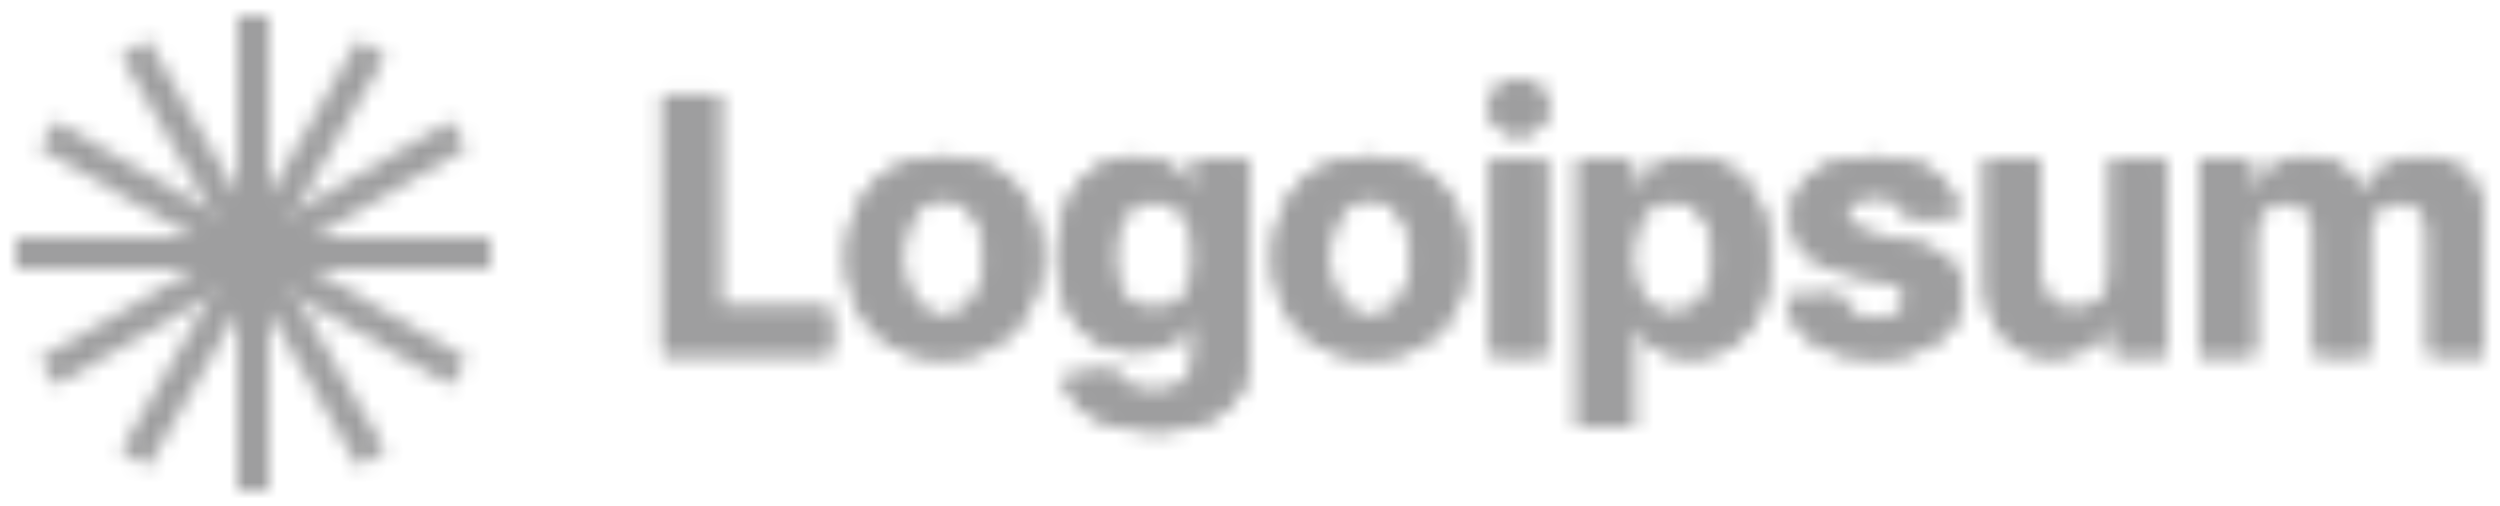 <svg width="158" height="32" viewBox="0 0 158 32" fill="none" xmlns="http://www.w3.org/2000/svg">
<mask id="mask0_1061_357" style="mask-type:alpha" maskUnits="userSpaceOnUse" x="0" y="0" width="158" height="32">
<rect width="158" height="32" fill="white"/>
</mask>
<g mask="url(#mask0_1061_357)">
<mask id="mask1_1061_357" style="mask-type:alpha" maskUnits="userSpaceOnUse" x="-675" y="0" width="1280" height="32">
<path d="M41.898 22.367H52.477V19.512H45.392V5.986H41.898V22.367Z" fill="#11062D"/>
<path d="M59.645 22.607C63.405 22.607 65.746 20.056 65.746 16.273C65.746 12.465 63.405 9.922 59.645 9.922C55.885 9.922 53.545 12.465 53.545 16.273C53.545 20.056 55.885 22.607 59.645 22.607ZM59.661 19.968C57.926 19.968 57.039 18.392 57.039 16.249C57.039 14.105 57.926 12.521 59.661 12.521C61.364 12.521 62.252 14.105 62.252 16.249C62.252 18.392 61.364 19.968 59.661 19.968Z" fill="#11062D"/>
<path d="M72.883 27.23C76.426 27.23 78.944 25.631 78.944 22.487V10.082H75.53V12.145H75.401C74.941 11.146 73.933 9.922 71.859 9.922C69.14 9.922 66.84 12.017 66.84 16.201C66.84 20.288 69.075 22.191 71.867 22.191C73.844 22.191 74.949 21.207 75.401 20.192H75.546V22.439C75.546 24.127 74.457 24.783 72.964 24.783C71.447 24.783 70.681 24.127 70.398 23.383L67.219 23.807C67.631 25.743 69.543 27.23 72.883 27.23ZM72.956 19.632C71.27 19.632 70.35 18.304 70.35 16.185C70.35 14.097 71.254 12.633 72.956 12.633C74.626 12.633 75.563 14.033 75.563 16.185C75.563 18.352 74.61 19.632 72.956 19.632Z" fill="#11062D"/>
<path d="M86.596 22.607C90.356 22.607 92.697 20.056 92.697 16.273C92.697 12.465 90.356 9.922 86.596 9.922C82.836 9.922 80.496 12.465 80.496 16.273C80.496 20.056 82.836 22.607 86.596 22.607ZM86.612 19.968C84.877 19.968 83.99 18.392 83.99 16.249C83.99 14.105 84.877 12.521 86.612 12.521C88.315 12.521 89.203 14.105 89.203 16.249C89.203 18.392 88.315 19.968 86.612 19.968Z" fill="#11062D"/>
<path d="M94.252 22.367H97.69V10.082H94.252V22.367ZM95.979 8.498C97.004 8.498 97.843 7.722 97.843 6.77C97.843 5.827 97.004 5.051 95.979 5.051C94.962 5.051 94.123 5.827 94.123 6.77C94.123 7.722 94.962 8.498 95.979 8.498Z" fill="#11062D"/>
<path d="M99.76 26.974H103.197V20.4H103.302C103.778 21.424 104.819 22.567 106.82 22.567C109.645 22.567 111.847 20.352 111.847 16.241C111.847 12.017 109.548 9.922 106.828 9.922C104.755 9.922 103.762 11.146 103.302 12.145H103.149V10.082H99.76V26.974ZM103.125 16.225C103.125 14.033 104.061 12.633 105.731 12.633C107.434 12.633 108.337 14.097 108.337 16.225C108.337 18.368 107.417 19.856 105.731 19.856C104.077 19.856 103.125 18.416 103.125 16.225Z" fill="#11062D"/>
<path d="M123.771 13.585C123.465 11.322 121.625 9.922 118.494 9.922C115.323 9.922 113.233 11.378 113.241 13.745C113.233 15.585 114.403 16.776 116.824 17.256L118.97 17.68C120.051 17.896 120.544 18.288 120.56 18.904C120.544 19.632 119.745 20.152 118.543 20.152C117.316 20.152 116.501 19.632 116.291 18.632L112.91 18.808C113.233 21.16 115.25 22.607 118.534 22.607C121.746 22.607 124.046 20.983 124.054 18.56C124.046 16.784 122.876 15.721 120.471 15.233L118.228 14.785C117.074 14.537 116.646 14.145 116.654 13.553C116.646 12.817 117.485 12.337 118.55 12.337C119.745 12.337 120.455 12.985 120.624 13.777L123.771 13.585Z" fill="#11062D"/>
<path d="M133.483 17.137C133.492 18.784 132.354 19.648 131.119 19.648C129.82 19.648 128.981 18.744 128.973 17.297V10.082H125.535V17.904C125.543 20.776 127.238 22.527 129.731 22.527C131.595 22.527 132.935 21.576 133.492 20.136H133.621V22.367H136.921V10.082H133.483V17.137Z" fill="#11062D"/>
<path d="M138.988 22.367H142.426V14.993C142.426 13.633 143.297 12.729 144.443 12.729C145.573 12.729 146.332 13.497 146.332 14.705V22.367H149.664V14.865C149.664 13.593 150.398 12.729 151.649 12.729C152.746 12.729 153.569 13.409 153.569 14.777V22.367H156.999V14.105C156.999 11.442 155.401 9.922 153.093 9.922C151.278 9.922 149.866 10.842 149.357 12.249H149.228C148.833 10.826 147.566 9.922 145.864 9.922C144.193 9.922 142.926 10.802 142.41 12.249H142.264V10.082H138.988V22.367Z" fill="#11062D"/>
<path fill-rule="evenodd" clip-rule="evenodd" d="M9.367 2.516L24.367 28.482L22.635 29.483L7.635 3.516L9.367 2.516Z" fill="#0D0E10"/>
<path fill-rule="evenodd" clip-rule="evenodd" d="M15 31V1H17V31H15Z" fill="#0D0E10"/>
<path fill-rule="evenodd" clip-rule="evenodd" d="M7.635 28.482L22.635 2.516L24.367 3.516L9.367 29.483L7.635 28.482Z" fill="#0D0E10"/>
<path fill-rule="evenodd" clip-rule="evenodd" d="M2.516 22.635L28.482 7.635L29.483 9.367L3.516 24.367L2.516 22.635Z" fill="#0D0E10"/>
<path fill-rule="evenodd" clip-rule="evenodd" d="M1 15H31V17H1V15Z" fill="#0D0E10"/>
<path fill-rule="evenodd" clip-rule="evenodd" d="M3.516 7.635L29.483 22.635L28.482 24.367L2.516 9.367L3.516 7.635Z" fill="#0D0E10"/>
<path d="M41.898 22.367H52.477V19.512H45.392V5.986H41.898V22.367Z" fill="#0C2D06"/>
<path d="M59.645 22.607C63.405 22.607 65.746 20.056 65.746 16.273C65.746 12.465 63.405 9.922 59.645 9.922C55.885 9.922 53.545 12.465 53.545 16.273C53.545 20.056 55.885 22.607 59.645 22.607ZM59.661 19.968C57.926 19.968 57.039 18.392 57.039 16.249C57.039 14.105 57.926 12.521 59.661 12.521C61.364 12.521 62.252 14.105 62.252 16.249C62.252 18.392 61.364 19.968 59.661 19.968Z" fill="#0C2D06"/>
<path d="M72.883 27.23C76.426 27.23 78.944 25.631 78.944 22.487V10.082H75.53V12.145H75.401C74.941 11.146 73.933 9.922 71.859 9.922C69.14 9.922 66.84 12.017 66.84 16.201C66.84 20.288 69.075 22.191 71.867 22.191C73.844 22.191 74.949 21.207 75.401 20.192H75.546V22.439C75.546 24.127 74.457 24.783 72.964 24.783C71.447 24.783 70.681 24.127 70.398 23.383L67.219 23.807C67.631 25.743 69.543 27.23 72.883 27.23ZM72.956 19.632C71.27 19.632 70.35 18.304 70.35 16.185C70.35 14.097 71.254 12.633 72.956 12.633C74.626 12.633 75.563 14.033 75.563 16.185C75.563 18.352 74.61 19.632 72.956 19.632Z" fill="#0C2D06"/>
<path d="M86.596 22.607C90.356 22.607 92.697 20.056 92.697 16.273C92.697 12.465 90.356 9.922 86.596 9.922C82.836 9.922 80.496 12.465 80.496 16.273C80.496 20.056 82.836 22.607 86.596 22.607ZM86.612 19.968C84.877 19.968 83.99 18.392 83.99 16.249C83.99 14.105 84.877 12.521 86.612 12.521C88.315 12.521 89.203 14.105 89.203 16.249C89.203 18.392 88.315 19.968 86.612 19.968Z" fill="#0C2D06"/>
<path d="M94.252 22.367H97.69V10.082H94.252V22.367ZM95.979 8.498C97.004 8.498 97.843 7.722 97.843 6.77C97.843 5.827 97.004 5.051 95.979 5.051C94.962 5.051 94.123 5.827 94.123 6.77C94.123 7.722 94.962 8.498 95.979 8.498Z" fill="#0C2D06"/>
<path d="M99.76 26.974H103.197V20.4H103.302C103.778 21.424 104.819 22.567 106.82 22.567C109.645 22.567 111.847 20.352 111.847 16.241C111.847 12.017 109.548 9.922 106.828 9.922C104.755 9.922 103.762 11.146 103.302 12.145H103.149V10.082H99.76V26.974ZM103.125 16.225C103.125 14.033 104.061 12.633 105.731 12.633C107.434 12.633 108.337 14.097 108.337 16.225C108.337 18.368 107.417 19.856 105.731 19.856C104.077 19.856 103.125 18.416 103.125 16.225Z" fill="#0C2D06"/>
<path d="M123.771 13.585C123.465 11.322 121.625 9.922 118.494 9.922C115.323 9.922 113.233 11.378 113.241 13.745C113.233 15.585 114.403 16.776 116.824 17.256L118.97 17.68C120.051 17.896 120.544 18.288 120.56 18.904C120.544 19.632 119.745 20.152 118.543 20.152C117.316 20.152 116.501 19.632 116.291 18.632L112.91 18.808C113.233 21.16 115.25 22.607 118.534 22.607C121.746 22.607 124.046 20.983 124.054 18.56C124.046 16.784 122.876 15.721 120.471 15.233L118.228 14.785C117.074 14.537 116.646 14.145 116.654 13.553C116.646 12.817 117.485 12.337 118.55 12.337C119.745 12.337 120.455 12.985 120.624 13.777L123.771 13.585Z" fill="#0C2D06"/>
<path d="M133.483 17.137C133.492 18.784 132.354 19.648 131.119 19.648C129.82 19.648 128.981 18.744 128.973 17.297V10.082H125.535V17.904C125.543 20.776 127.238 22.527 129.731 22.527C131.595 22.527 132.935 21.576 133.492 20.136H133.621V22.367H136.921V10.082H133.483V17.137Z" fill="#0C2D06"/>
<path d="M138.988 22.367H142.426V14.993C142.426 13.633 143.297 12.729 144.443 12.729C145.573 12.729 146.332 13.497 146.332 14.705V22.367H149.664V14.865C149.664 13.593 150.398 12.729 151.649 12.729C152.746 12.729 153.569 13.409 153.569 14.777V22.367H156.999V14.105C156.999 11.442 155.401 9.922 153.093 9.922C151.278 9.922 149.866 10.842 149.357 12.249H149.228C148.833 10.826 147.566 9.922 145.864 9.922C144.193 9.922 142.926 10.802 142.41 12.249H142.264V10.082H138.988V22.367Z" fill="#0C2D06"/>
</mask>
<g mask="url(#mask1_1061_357)">
<rect opacity="0.4" x="-675" width="1280" height="32" fill="#0D0E10"/>
</g>
</g>
</svg>
